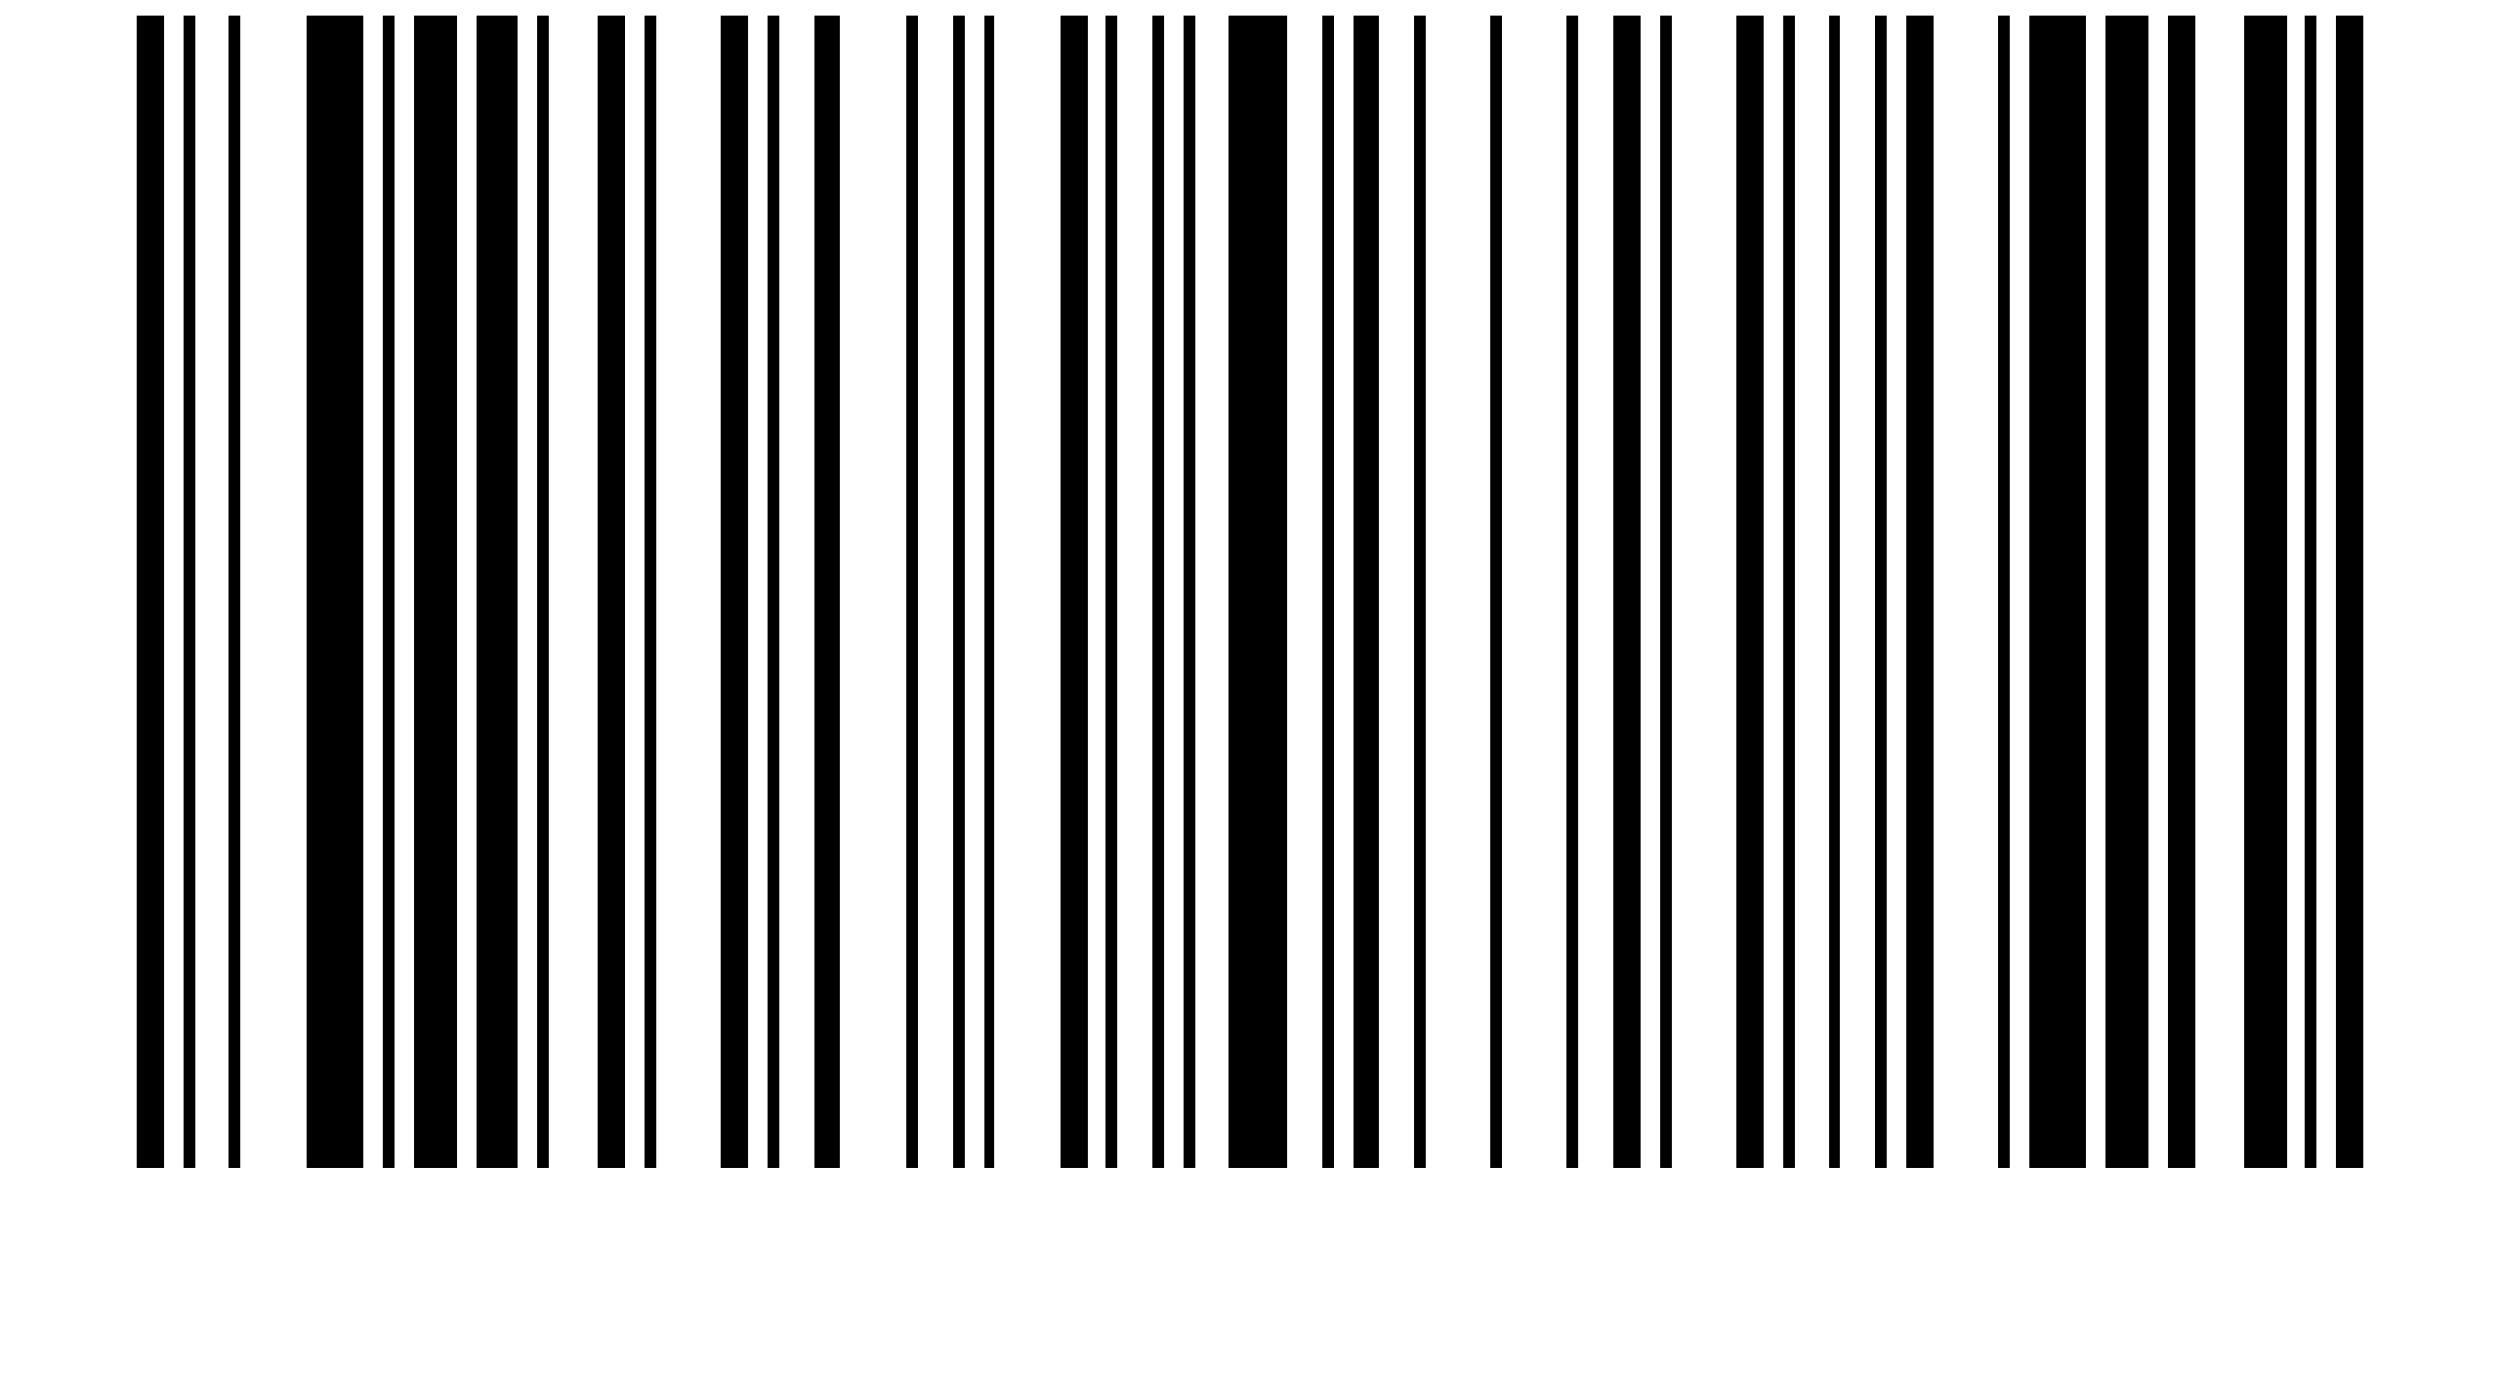 <?xml version="1.0" standalone="no"?>
<!DOCTYPE svg PUBLIC "-//W3C//DTD SVG 20010904//EN"
 "http://www.w3.org/TR/2001/REC-SVG-20010904/DTD/svg10.dtd">
<svg version="1.0" xmlns="http://www.w3.org/2000/svg"
 width="1280pt" height="704pt" viewBox="0 0 1280 704"
 preserveAspectRatio="xMidYMid meet">
<g transform="translate(0,704) scale(0.1,-0.1)"
fill="#000000" stroke="none">
<path d="M700 4010 l0 -2950 70 0 70 0 0 2950 0 2950 -70 0 -70 0 0 -2950z"/>
<path d="M940 4010 l0 -2950 30 0 30 0 0 2950 0 2950 -30 0 -30 0 0 -2950z"/>
<path d="M1170 4010 l0 -2950 30 0 30 0 0 2950 0 2950 -30 0 -30 0 0 -2950z"/>
<path d="M1570 4010 l0 -2950 145 0 145 0 0 2950 0 2950 -145 0 -145 0 0
-2950z"/>
<path d="M1960 4010 l0 -2950 30 0 30 0 0 2950 0 2950 -30 0 -30 0 0 -2950z"/>
<path d="M2120 4010 l0 -2950 110 0 110 0 0 2950 0 2950 -110 0 -110 0 0
-2950z"/>
<path d="M2440 4010 l0 -2950 105 0 105 0 0 2950 0 2950 -105 0 -105 0 0
-2950z"/>
<path d="M2750 4010 l0 -2950 30 0 30 0 0 2950 0 2950 -30 0 -30 0 0 -2950z"/>
<path d="M3060 4010 l0 -2950 70 0 70 0 0 2950 0 2950 -70 0 -70 0 0 -2950z"/>
<path d="M3300 4010 l0 -2950 30 0 30 0 0 2950 0 2950 -30 0 -30 0 0 -2950z"/>
<path d="M3690 4010 l0 -2950 70 0 70 0 0 2950 0 2950 -70 0 -70 0 0 -2950z"/>
<path d="M3930 4010 l0 -2950 30 0 30 0 0 2950 0 2950 -30 0 -30 0 0 -2950z"/>
<path d="M4170 4010 l0 -2950 65 0 65 0 0 2950 0 2950 -65 0 -65 0 0 -2950z"/>
<path d="M4640 4010 l0 -2950 30 0 30 0 0 2950 0 2950 -30 0 -30 0 0 -2950z"/>
<path d="M4880 4010 l0 -2950 30 0 30 0 0 2950 0 2950 -30 0 -30 0 0 -2950z"/>
<path d="M5040 4010 l0 -2950 25 0 25 0 0 2950 0 2950 -25 0 -25 0 0 -2950z"/>
<path d="M5430 4010 l0 -2950 70 0 70 0 0 2950 0 2950 -70 0 -70 0 0 -2950z"/>
<path d="M5660 4010 l0 -2950 30 0 30 0 0 2950 0 2950 -30 0 -30 0 0 -2950z"/>
<path d="M5900 4010 l0 -2950 30 0 30 0 0 2950 0 2950 -30 0 -30 0 0 -2950z"/>
<path d="M6060 4010 l0 -2950 30 0 30 0 0 2950 0 2950 -30 0 -30 0 0 -2950z"/>
<path d="M6290 4010 l0 -2950 150 0 150 0 0 2950 0 2950 -150 0 -150 0 0
-2950z"/>
<path d="M6770 4010 l0 -2950 30 0 30 0 0 2950 0 2950 -30 0 -30 0 0 -2950z"/>
<path d="M6930 4010 l0 -2950 65 0 65 0 0 2950 0 2950 -65 0 -65 0 0 -2950z"/>
<path d="M7240 4010 l0 -2950 30 0 30 0 0 2950 0 2950 -30 0 -30 0 0 -2950z"/>
<path d="M7630 4010 l0 -2950 30 0 30 0 0 2950 0 2950 -30 0 -30 0 0 -2950z"/>
<path d="M8020 4010 l0 -2950 30 0 30 0 0 2950 0 2950 -30 0 -30 0 0 -2950z"/>
<path d="M8260 4010 l0 -2950 70 0 70 0 0 2950 0 2950 -70 0 -70 0 0 -2950z"/>
<path d="M8500 4010 l0 -2950 30 0 30 0 0 2950 0 2950 -30 0 -30 0 0 -2950z"/>
<path d="M8890 4010 l0 -2950 70 0 70 0 0 2950 0 2950 -70 0 -70 0 0 -2950z"/>
<path d="M9130 4010 l0 -2950 30 0 30 0 0 2950 0 2950 -30 0 -30 0 0 -2950z"/>
<path d="M9365 4010 l0 -2950 28 0 27 0 0 2950 0 2950 -27 0 -28 0 0 -2950z"/>
<path d="M9600 4010 l0 -2950 30 0 30 0 0 2950 0 2950 -30 0 -30 0 0 -2950z"/>
<path d="M9760 4010 l0 -2950 70 0 70 0 0 2950 0 2950 -70 0 -70 0 0 -2950z"/>
<path d="M10230 4010 l0 -2950 30 0 30 0 0 2950 0 2950 -30 0 -30 0 0 -2950z"/>
<path d="M10390 4010 l0 -2950 145 0 145 0 0 2950 0 2950 -145 0 -145 0 0
-2950z"/>
<path d="M10780 4010 l0 -2950 110 0 110 0 0 2950 0 2950 -110 0 -110 0 0
-2950z"/>
<path d="M11100 4010 l0 -2950 70 0 70 0 0 2950 0 2950 -70 0 -70 0 0 -2950z"/>
<path d="M11490 4010 l0 -2950 110 0 110 0 0 2950 0 2950 -110 0 -110 0 0
-2950z"/>
<path d="M11800 4010 l0 -2950 30 0 30 0 0 2950 0 2950 -30 0 -30 0 0 -2950z"/>
<path d="M11960 4010 l0 -2950 70 0 70 0 0 2950 0 2950 -70 0 -70 0 0 -2950z"/>
</g>
</svg>
